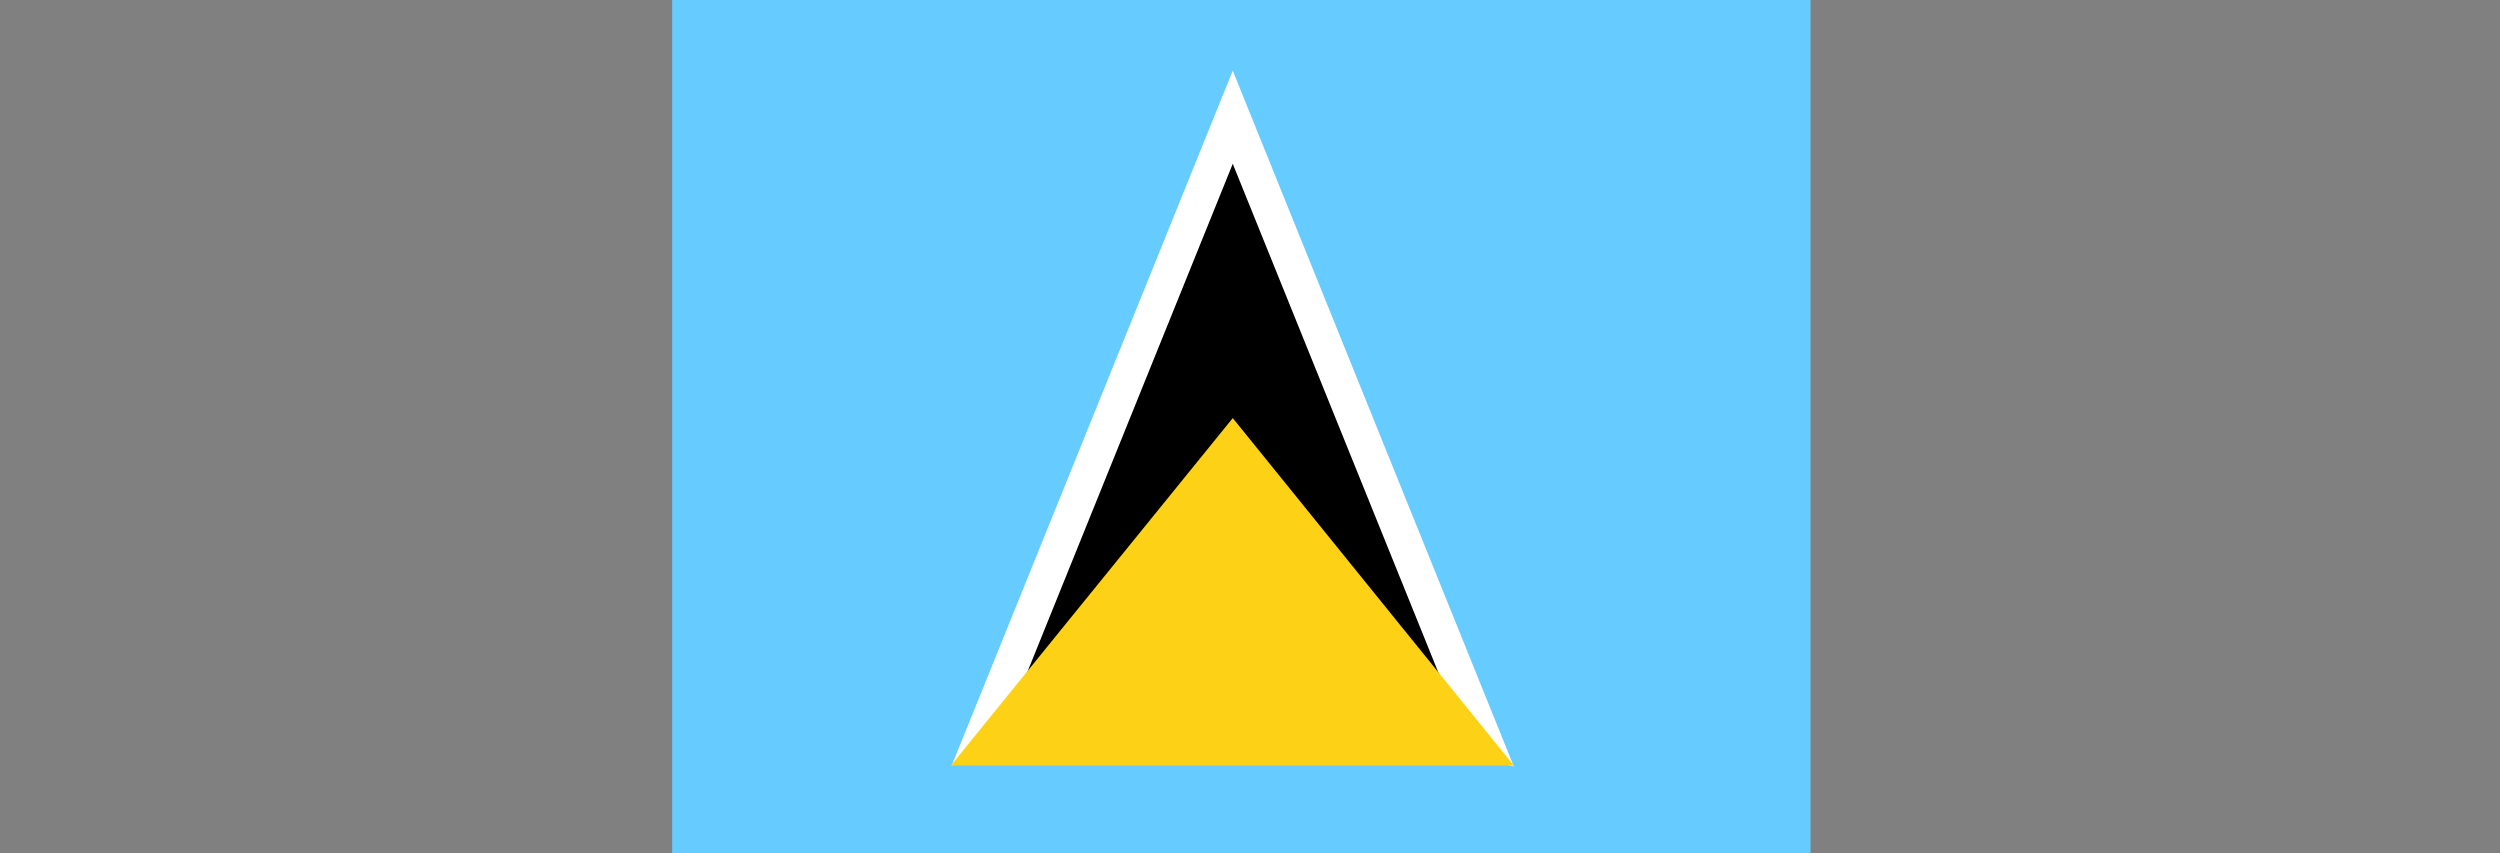 <?xml version="1.0" encoding="utf-8"?>
<!-- Generator: Adobe Illustrator 18.0.0, SVG Export Plug-In . SVG Version: 6.00 Build 0)  -->
<!DOCTYPE svg PUBLIC "-//W3C//DTD SVG 1.1//EN" "http://www.w3.org/Graphics/SVG/1.1/DTD/svg11.dtd">
<svg version="1.1" id="flag-icons-it" xmlns="http://www.w3.org/2000/svg" xmlns:xlink="http://www.w3.org/1999/xlink" x="0px"
	 y="0px" viewBox="0 0 290 99" style="enable-background:new 0 0 290 99;" xml:space="preserve">
<rect x="0" y="0" width="290" height="99" fill="#808080" stroke="none"/>
<g>
	<path style="fill:#66CCFF;" d="M78,0h132v99H78V0z"/>
	<path style="fill:#66CCFF;" d="M78,0h44v99H78V0z"/>
	<path style="fill:#66CCFF;" d="M166,0h44v99h-44V0z"/>
</g>
<path style="fill:#FFFFFF;" d="M143,8.2l32.6,80.7L143,81.1l-32.6,7.7L143,8.2z"/>
<path d="M143,19l25.1,62.1h-50.2L143,19z"/>
<path style="fill:#FCD116;" d="M143,48.5l32.6,40.3h-65.3L143,48.5z"/>
</svg>
